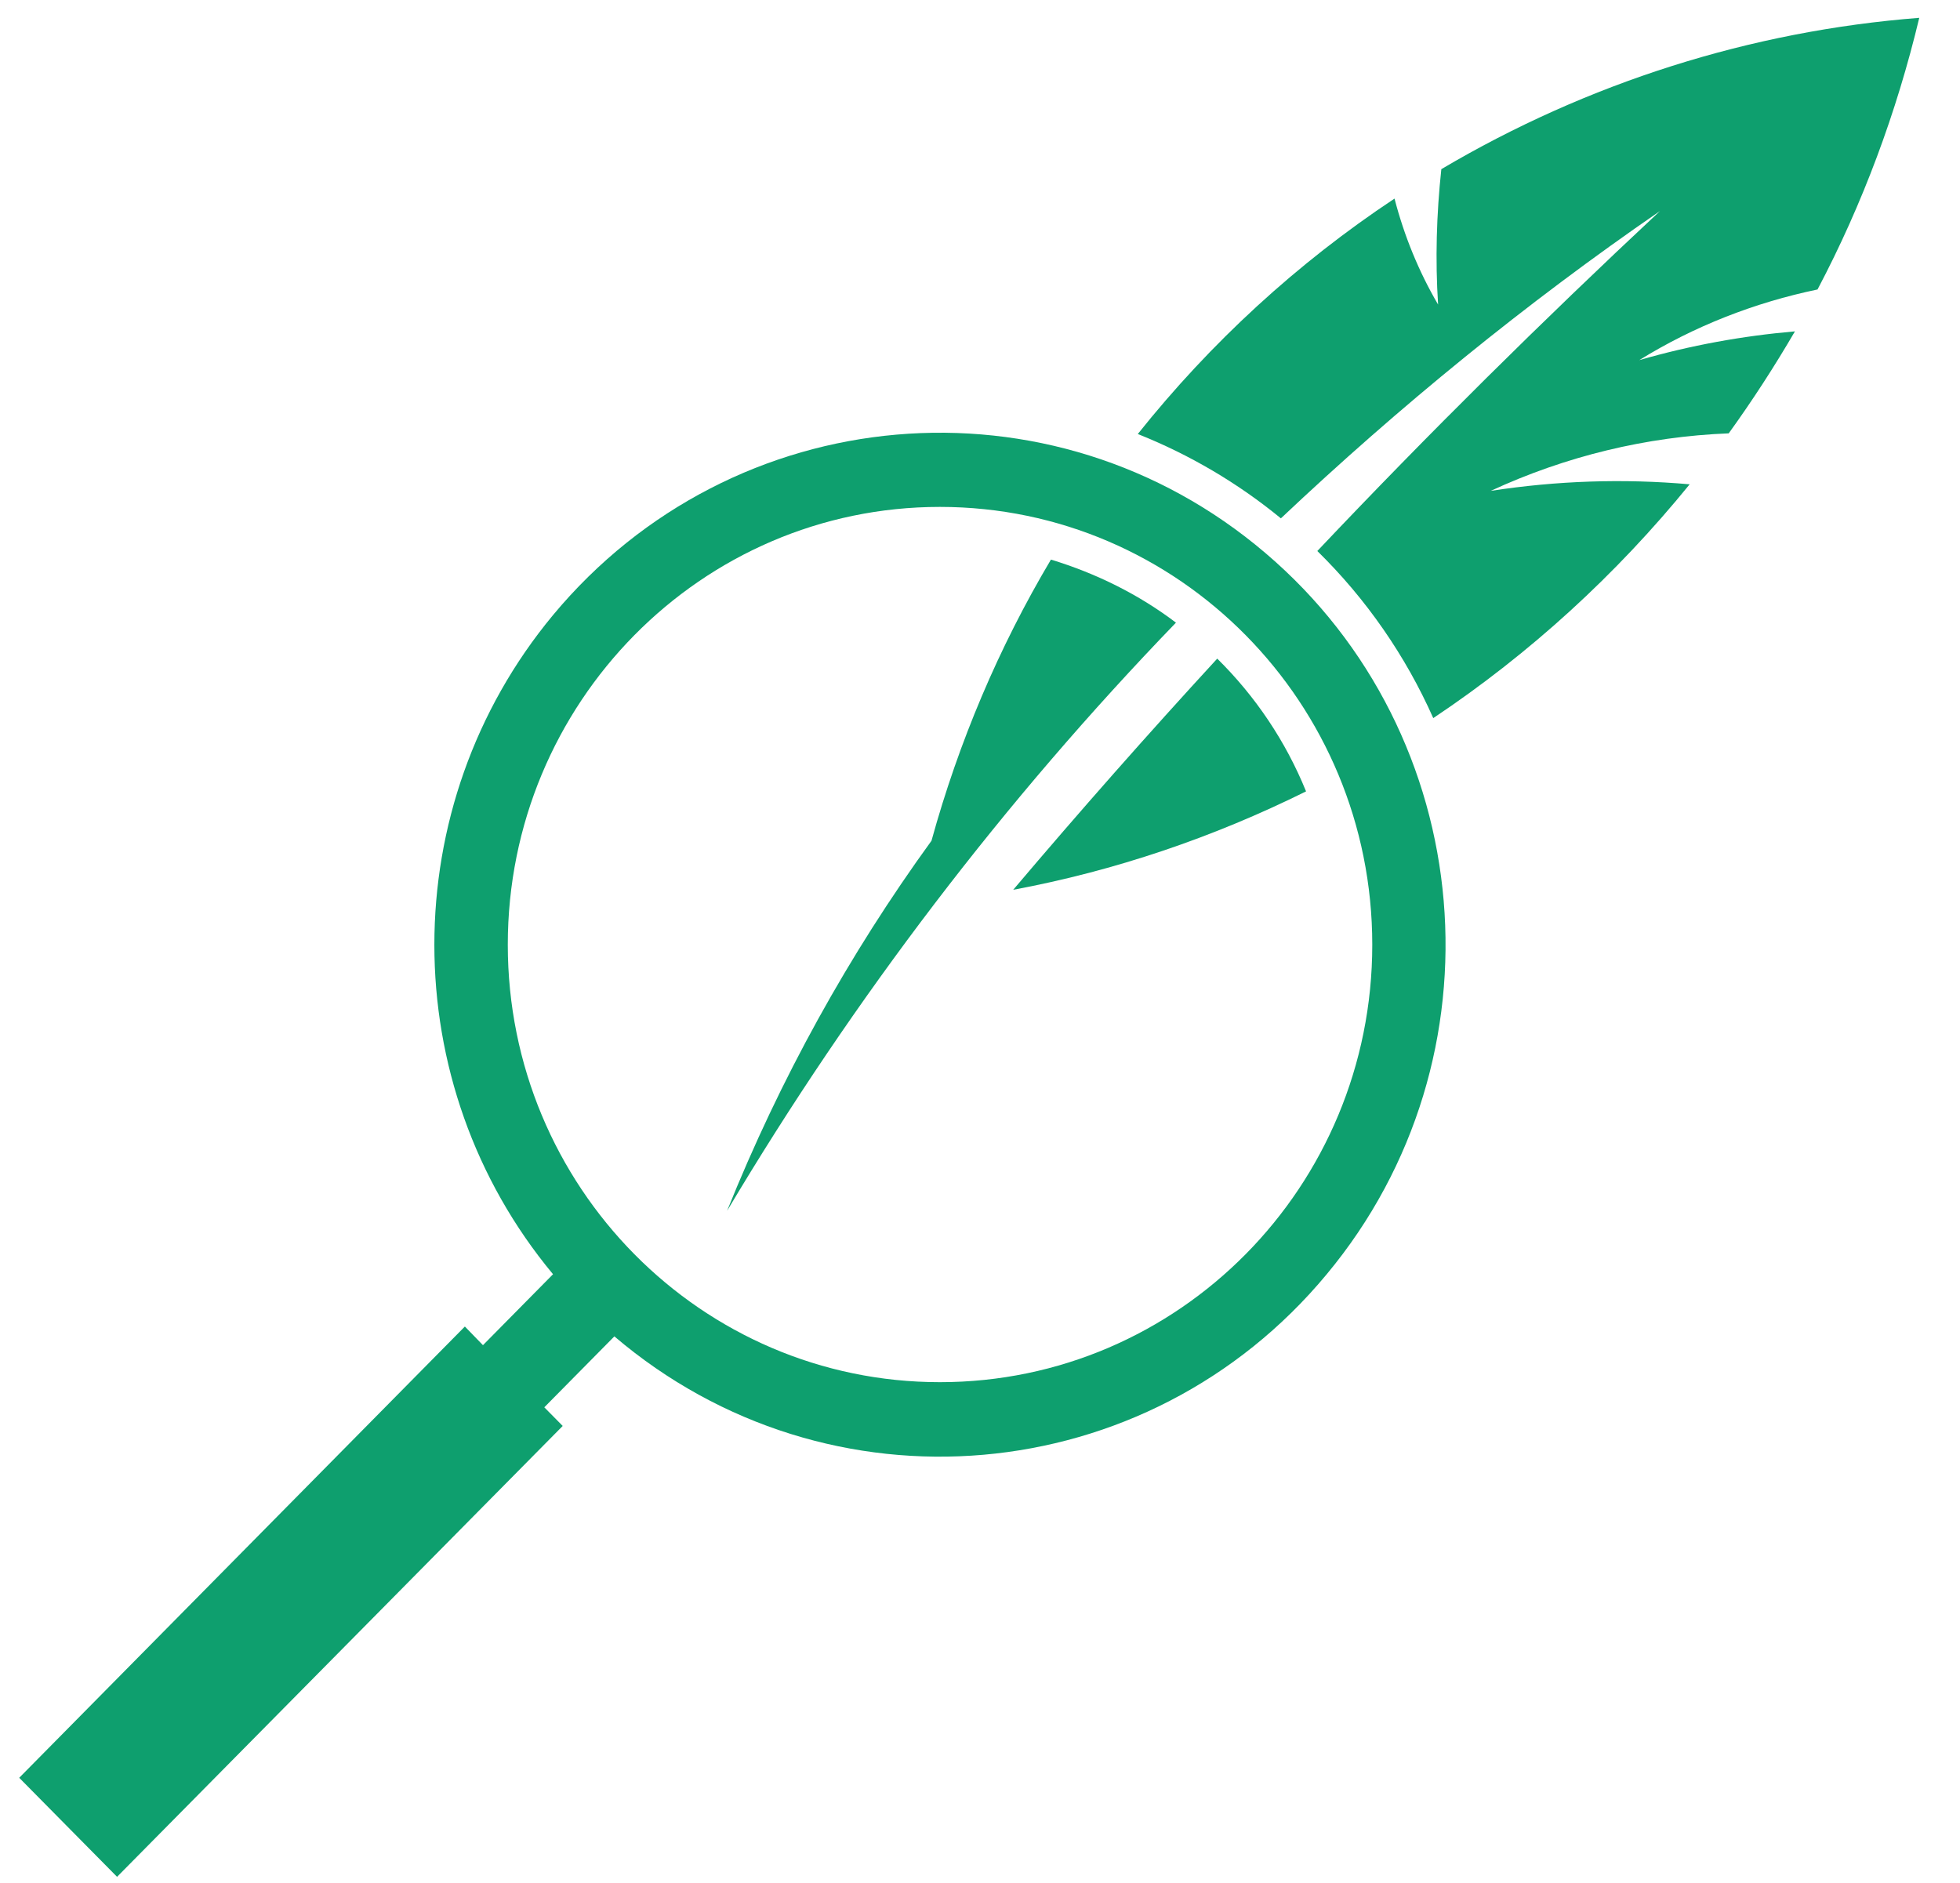<svg width="51" height="49" viewBox="0 0 51 49" fill="none" xmlns="http://www.w3.org/2000/svg">
<g clip-path="url(#clip0_236_456)">
<path d="M27.346 14.562C25.986 16.85 24.944 19.317 24.238 21.878C22.078 24.856 20.297 28.081 18.919 31.509C22.221 25.962 26.138 20.824 30.599 16.203C29.623 15.463 28.515 14.918 27.346 14.562Z" fill="#0E9F6E"/>
<path d="M29.606 11.294C30.951 11.83 32.212 12.571 33.329 13.489C36.412 10.579 39.706 7.891 43.193 5.492C40.134 8.35 37.159 11.293 34.277 14.339C35.546 15.582 36.572 17.062 37.294 18.687C39.806 17.011 42.057 14.952 43.966 12.603C42.235 12.45 40.504 12.51 38.789 12.774C40.739 11.872 42.84 11.361 44.982 11.277C45.596 10.427 46.175 9.533 46.705 8.623C45.335 8.741 43.983 8.988 42.655 9.371C44.084 8.487 45.654 7.874 47.293 7.533C48.469 5.304 49.352 2.922 49.94 0.464C45.554 0.805 41.303 2.156 37.504 4.402C37.378 5.577 37.344 6.759 37.42 7.926C36.916 7.065 36.538 6.139 36.286 5.168C33.757 6.845 31.506 8.912 29.606 11.294Z" fill="#0E9F6E"/>
<path d="M31.673 17.139C29.866 19.104 28.094 21.113 26.364 23.155C29.011 22.661 31.564 21.794 33.984 20.594C33.456 19.292 32.666 18.118 31.673 17.139Z" fill="#0E9F6E"/>
<path d="M35.707 24.584C35.707 30.88 30.674 35.968 24.456 35.968C18.247 35.968 13.213 30.88 13.213 24.584C13.213 18.297 18.246 13.191 24.456 13.191C30.674 13.191 35.707 18.296 35.707 24.584ZM34.522 33.159C39.203 27.536 38.488 19.121 32.926 14.391C27.363 9.652 19.07 10.376 14.39 16.006C10.273 20.967 10.273 28.208 14.39 33.159L12.567 35.005L12.096 34.52L0.5 46.263L3.046 48.84L14.642 37.107L14.163 36.622L15.986 34.776C21.548 39.515 29.851 38.792 34.522 33.159Z" fill="#0E9F6E"/>
</g>
<defs>
<clipPath id="clip0_236_456">
<rect width="50" height="48.889" fill="white" transform="translate(0.5)"/>
</clipPath>
</defs>
</svg>
